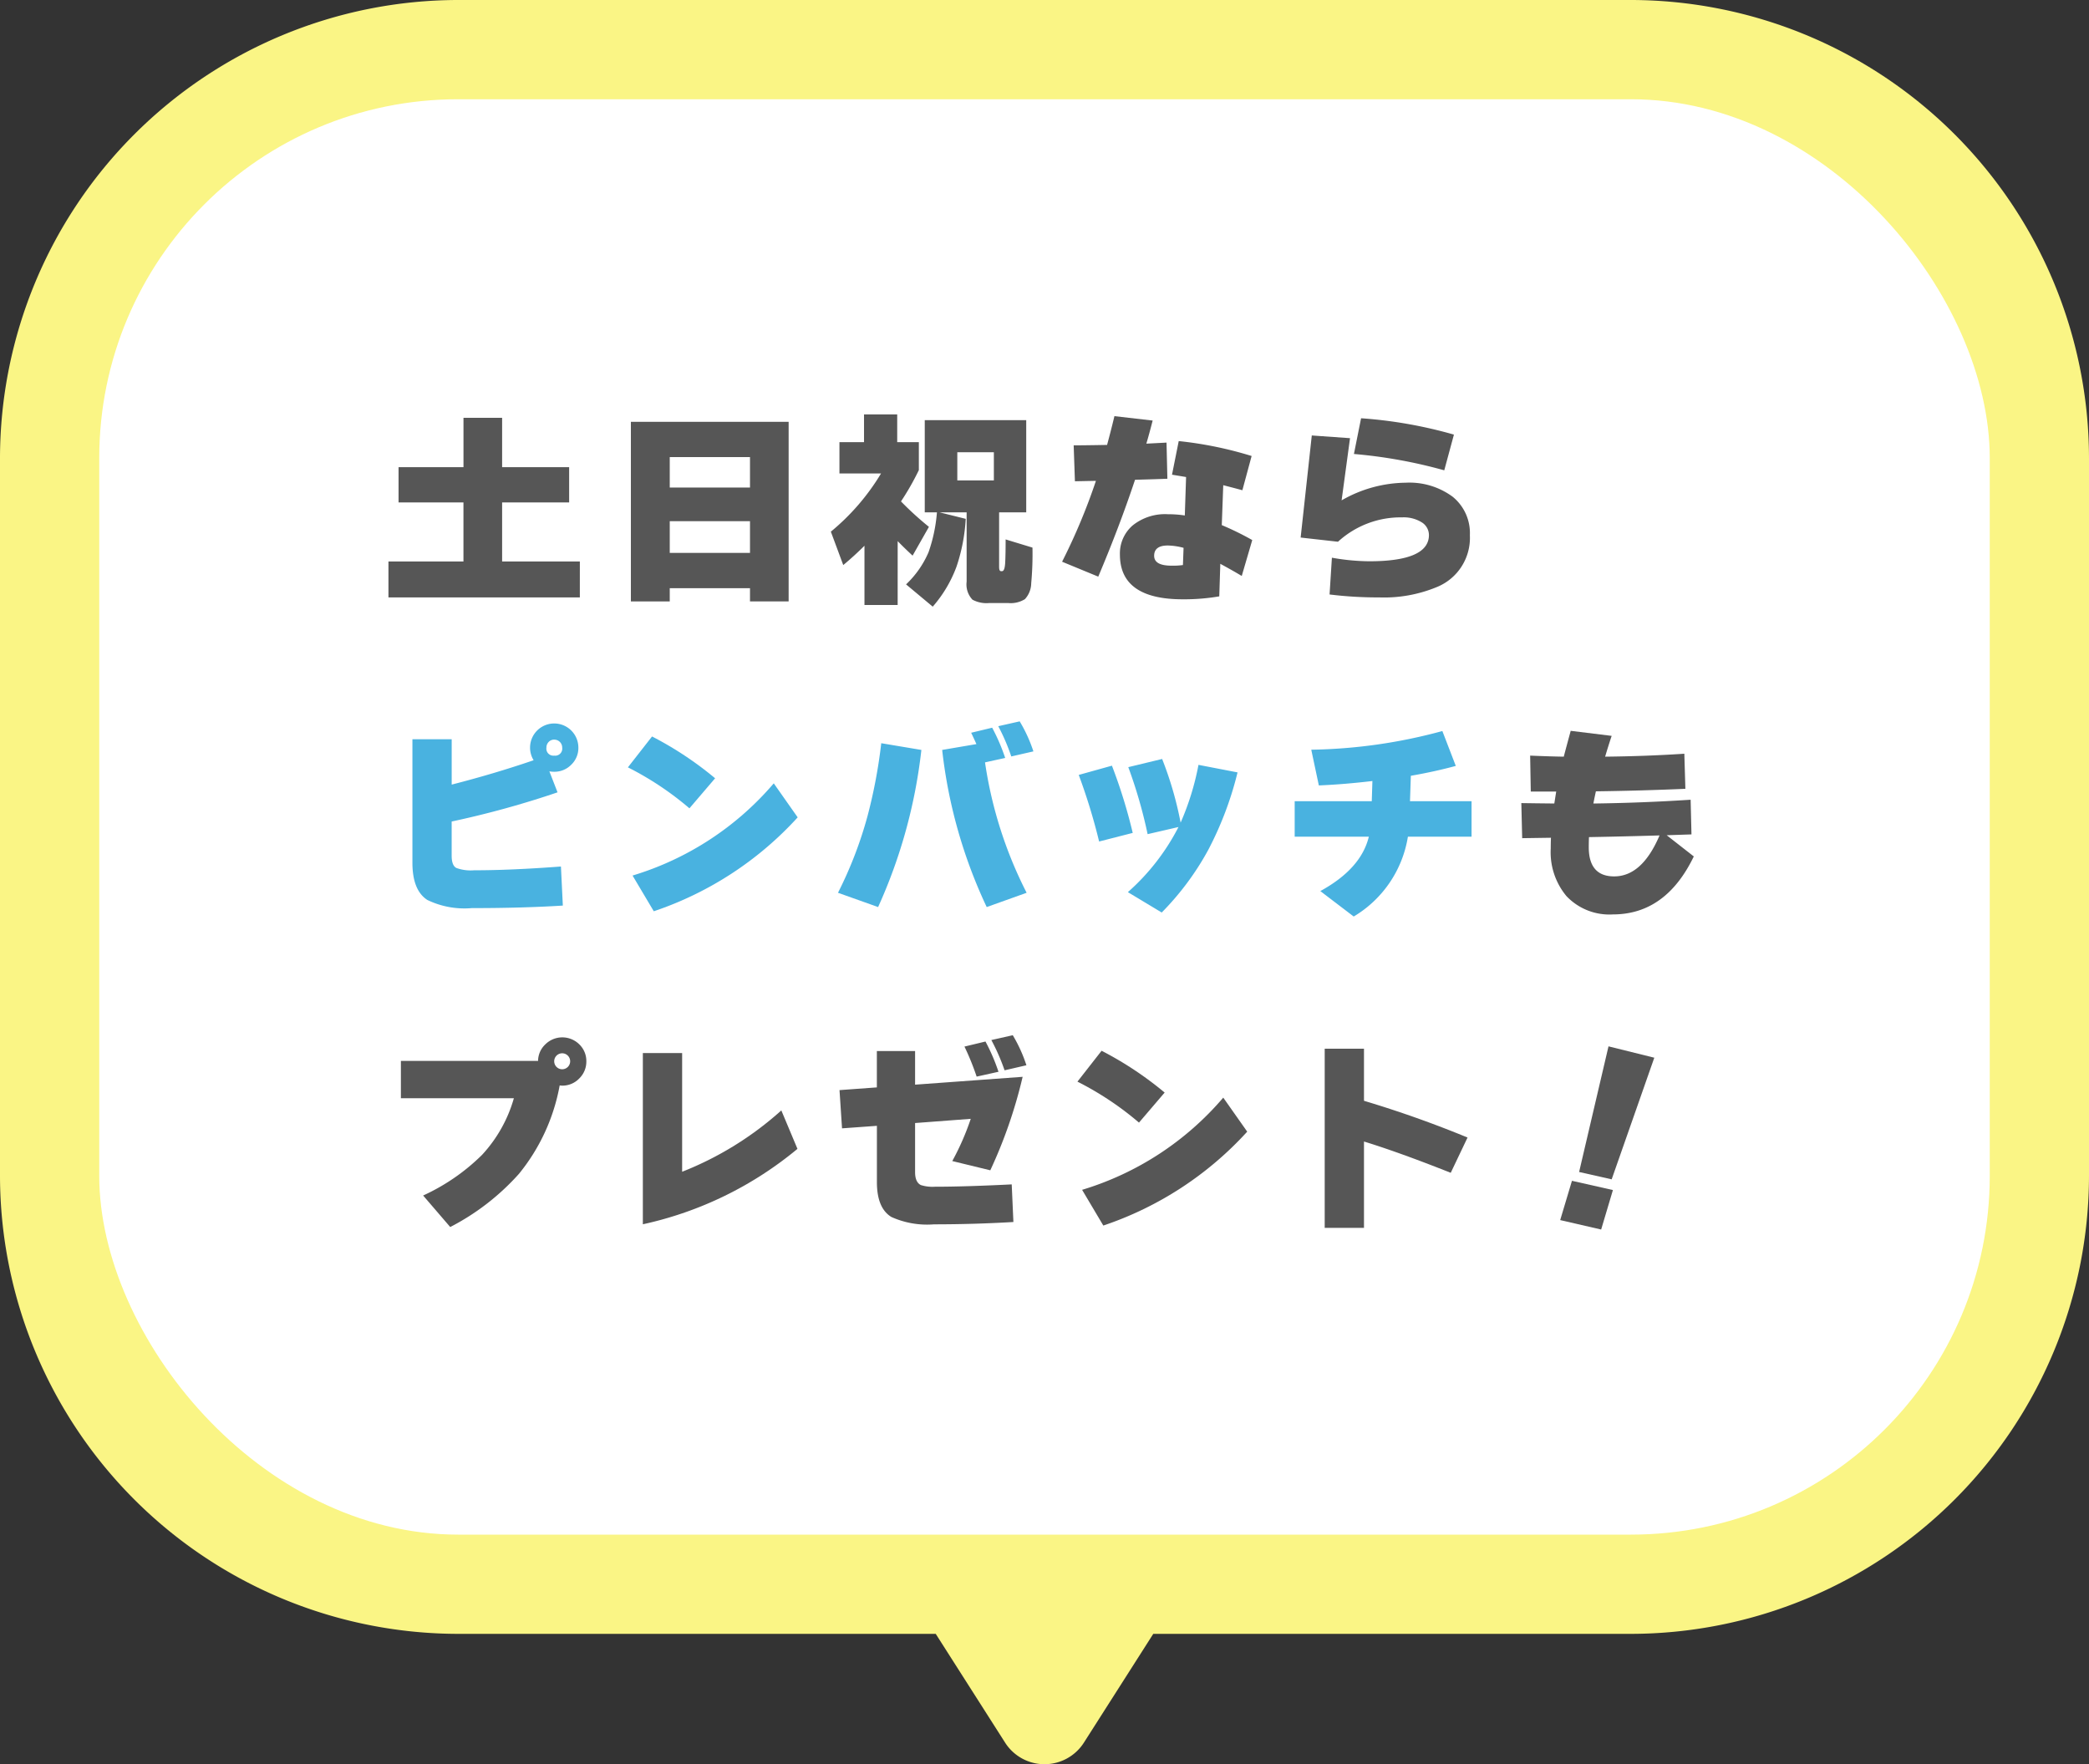 <svg xmlns="http://www.w3.org/2000/svg" width="179.004" height="151.17" viewBox="0 0 179.004 151.17">
  <rect x="0" y="0" width="179.004" height="151.17" fill="#333333" stroke="none"/>
  <g id="daysflow_subpoint04_pc" transform="translate(-979.748 -9217.5)">
    <path id="パス_16035" data-name="パス 16035" d="M1119.5,9217.5H1019a39.3,39.3,0,0,0-39.252,39.252v61.5A39.3,39.3,0,0,0,1019,9357.5h40.93l5.943,9.318a4.005,4.005,0,0,0,6.754,0l5.943-9.318h40.93a39.3,39.3,0,0,0,39.252-39.252v-61.5A39.3,39.3,0,0,0,1119.5,9217.5Z" fill="#faf585"/>
    <rect id="長方形_2753" data-name="長方形 2753" width="161.996" height="122.992" rx="30.748" transform="translate(988.252 9226.004)" fill="#fff"/>
    <g id="グループ_5986" data-name="グループ 5986" transform="translate(0 -3)">
      <g id="グループ_5985" data-name="グループ 5985">
        <path id="パス_16036" data-name="パス 16036" d="M1029.434,9271.69h-16.4v-3.078h6.427v-5.059H1013.9v-3.023h5.563v-4.23h3.311v4.23h5.743v3.023h-5.743v5.059h6.661Z" fill="#565656"/>
        <path id="パス_16037" data-name="パス 16037" d="M1047.325,9272.032h-3.311V9270.9h-6.876v1.134h-3.33v-15.39h13.517Zm-3.311-9.756v-2.61h-6.876v2.61Zm0,5.6v-2.718h-6.876v2.718Z" fill="#565656"/>
        <path id="パス_16038" data-name="パス 16038" d="M1056.667,9272.338h-2.844v-5.076q-.864.864-1.818,1.656l-1.062-2.862a19.4,19.4,0,0,0,4.3-4.985h-3.564v-2.683h2.106v-2.376h2.844v2.376h1.854v2.395a22.857,22.857,0,0,1-1.53,2.682,27.142,27.142,0,0,0,2.394,2.179l-1.4,2.466q-.7-.649-1.278-1.242Zm5.832-7.38a15.392,15.392,0,0,1-.792,4.105,10.987,10.987,0,0,1-2.034,3.419l-2.286-1.908a8.289,8.289,0,0,0,1.926-2.754,13.506,13.506,0,0,0,.72-3.42h-1.044v-7.9h8.695v7.9h-2.323v4.68q0,.36.162.36h.09q.234,0,.27-.756.036-.684.036-1.963l2.3.7a27.379,27.379,0,0,1-.108,3.061,2.041,2.041,0,0,1-.54,1.358,2.308,2.308,0,0,1-1.422.333H1064.5a2.539,2.539,0,0,1-1.422-.288,1.9,1.9,0,0,1-.5-1.548V9264.4h-2.322Zm2.412-3.294v-2.412h-3.132v2.412Z" fill="#565656"/>
        <path id="パス_16039" data-name="パス 16039" d="M1079.78,9261.521q-.774.034-2.772.089-1.332,4-3.151,8.3l-3.1-1.278a51.591,51.591,0,0,0,2.9-6.93l-1.8.036-.107-3.078q.918,0,2.862-.036.36-1.332.63-2.466l3.276.378q-.324,1.26-.541,1.979l1.729-.09Zm7.272,5.255-.9,3.077q-.648-.394-1.837-1.043l-.089,2.79a17.9,17.9,0,0,1-3.132.252q-5.382,0-5.382-3.834a3.169,3.169,0,0,1,1.089-2.493,4.423,4.423,0,0,1,3.033-.962,9.307,9.307,0,0,1,1.439.106l.109-3.294c-.277-.048-.678-.113-1.206-.2l.576-2.88a32.444,32.444,0,0,1,6.246,1.278l-.792,2.934q-.45-.125-1.639-.432l-.126,3.42A24.493,24.493,0,0,1,1087.052,9266.776Zm-5.886.666a5.569,5.569,0,0,0-1.351-.2q-1.168,0-1.169.882,0,.847,1.494.846a6,6,0,0,0,.972-.054Z" fill="#565656"/>
        <path id="パス_16040" data-name="パス 16040" d="M1105.7,9266.362a4.547,4.547,0,0,1-2.844,4.446,11.817,11.817,0,0,1-4.931.882,33.7,33.7,0,0,1-4.248-.252l.2-3.15a19.023,19.023,0,0,0,3.186.306q5.128,0,5.129-2.25a1.288,1.288,0,0,0-.576-1.062,2.926,2.926,0,0,0-1.727-.45,7.938,7.938,0,0,0-5.49,2.088l-3.2-.359.955-8.747,3.276.232-.721,5.328a11.2,11.2,0,0,1,5.49-1.512,6.231,6.231,0,0,1,4.024,1.2A4.008,4.008,0,0,1,1105.7,9266.362Zm-1.367-8.622-.828,3.06a42.064,42.064,0,0,0-7.74-1.4l.612-3.061A38.586,38.586,0,0,1,1104.332,9257.74Z" fill="#565656"/>
        <path id="パス_16041" data-name="パス 16041" d="M1029.308,9284.561a1.981,1.981,0,0,1-.613,1.468,2.006,2.006,0,0,1-1.458.6,2.1,2.1,0,0,1-.414-.036l.7,1.8a80.256,80.256,0,0,1-9.072,2.5v2.935q0,.828.4,1.044a3.6,3.6,0,0,0,1.511.2q3.186,0,7.452-.324l.163,3.348q-3.456.217-7.812.217a7.291,7.291,0,0,1-3.8-.7q-1.277-.829-1.277-3.187v-10.584h3.365v3.888q3.656-.935,7.021-2.088a2.044,2.044,0,0,1-.306-1.08,2.07,2.07,0,0,1,4.14,0Zm-1.386,0a.677.677,0,0,0-.685-.684.632.632,0,0,0-.476.2.677.677,0,0,0-.19.485.6.6,0,0,0,.666.685A.606.606,0,0,0,1027.922,9284.561Z" fill="#49b2e0"/>
        <path id="パス_16042" data-name="パス 16042" d="M1041.025,9287.188l-2.2,2.574a26.371,26.371,0,0,0-5.273-3.51l2.069-2.646A29.541,29.541,0,0,1,1041.025,9287.188Zm7.075,3.349a29.274,29.274,0,0,1-12.33,8.046l-1.819-3.061a25.634,25.634,0,0,0,12.1-7.9Z" fill="#49b2e0"/>
        <path id="パス_16043" data-name="パス 16043" d="M1058.7,9284.759a44.629,44.629,0,0,1-3.708,13.464l-3.438-1.224a34.573,34.573,0,0,0,2.52-6.534,44.215,44.215,0,0,0,1.188-6.282Zm9.018,12.24-3.42,1.224a42.622,42.622,0,0,1-3.816-13.464l2.934-.5q-.216-.486-.45-.972l1.8-.433a16.591,16.591,0,0,1,1.115,2.592l-1.728.379A36.007,36.007,0,0,0,1067.719,9297Zm.576-12.114-1.89.432a17.272,17.272,0,0,0-1.116-2.592l1.836-.414A12.563,12.563,0,0,1,1068.3,9284.885Z" fill="#49b2e0"/>
        <path id="パス_16044" data-name="パス 16044" d="M1076.81,9291.869l-2.88.737a50.522,50.522,0,0,0-1.746-5.706l2.844-.792A44.966,44.966,0,0,1,1076.81,9291.869Zm8.982-5.185a29.141,29.141,0,0,1-2.521,6.66,23.872,23.872,0,0,1-3.977,5.346l-2.9-1.745a19.041,19.041,0,0,0,4.337-5.58l-2.645.611a41.03,41.03,0,0,0-1.656-5.742l2.9-.7a30.342,30.342,0,0,1,1.584,5.454,22.748,22.748,0,0,0,1.53-4.95Z" fill="#49b2e0"/>
        <path id="パス_16045" data-name="パス 16045" d="M1105.844,9292.192h-5.454a9.762,9.762,0,0,1-4.644,6.841l-2.862-2.18q3.492-1.906,4.158-4.661h-6.354v-3.042h6.606l.054-1.728q-2.43.289-4.59.378l-.649-3.06a45.216,45.216,0,0,0,11.233-1.6l1.151,2.988q-1.781.486-3.851.846l-.073,2.178h5.275Z" fill="#49b2e0"/>
        <path id="パス_16046" data-name="パス 16046" d="M1124.888,9293.885q-2.4,4.969-6.931,4.968a5.066,5.066,0,0,1-3.978-1.565,5.87,5.87,0,0,1-1.35-4.086c0-.312.007-.618.018-.918l-2.465.036-.073-3.006q1.134.018,2.827.035c.036-.228.089-.569.162-1.025h-2.179l-.054-3.078q1.657.072,2.88.09.218-.828.595-2.214l3.51.432q-.306.918-.559,1.782,3.53-.037,6.786-.252l.09,3.006q-3.708.163-7.668.216c-.071.324-.144.672-.216,1.044q4.194-.053,8.334-.324l.072,2.971-2.124.071Zm-2.935-1.8q-3.132.092-6.048.144-.016.4-.017.9.017,2.467,2.177,2.466Q1120.459,9295.595,1121.953,9292.085Z" fill="#565656"/>
        <path id="パス_16047" data-name="パス 16047" d="M1029.991,9311.437a2.012,2.012,0,0,1-.611,1.476,1.992,1.992,0,0,1-1.458.612q-.038,0-.216-.018a16.709,16.709,0,0,1-3.492,7.578,20.442,20.442,0,0,1-5.887,4.554l-2.321-2.7a17.536,17.536,0,0,0,5.04-3.474,11.929,11.929,0,0,0,2.735-4.861H1014.1v-3.2h11.754a1.972,1.972,0,0,1,.629-1.422,2.066,2.066,0,0,1,2.908.009A1.981,1.981,0,0,1,1029.991,9311.437Zm-1.386,0a.684.684,0,1,0-1.368,0,.684.684,0,1,0,1.368,0Z" fill="#565656"/>
        <path id="パス_16048" data-name="パス 16048" d="M1048.081,9318.942a31.086,31.086,0,0,1-13.248,6.462v-14.67h3.366v10.17a28.1,28.1,0,0,0,8.5-5.256Z" fill="#565656"/>
        <path id="パス_16049" data-name="パス 16049" d="M1067.377,9312.769a41.02,41.02,0,0,1-2.772,8.01l-3.258-.792a22.224,22.224,0,0,0,1.584-3.618l-4.77.36v4.212q0,.847.486,1.1a3.348,3.348,0,0,0,1.224.145q2.556,0,6.57-.2l.144,3.223q-3.384.2-6.8.2a7.455,7.455,0,0,1-3.654-.63q-1.242-.754-1.242-2.988v-4.823l-2.988.216-.216-3.276,3.2-.233v-3.114h3.276v2.88Zm-2.07-.432-1.871.414a22.224,22.224,0,0,0-1.044-2.574l1.8-.433A16.482,16.482,0,0,1,1065.307,9312.337Zm2.394-.559-1.872.433a17.541,17.541,0,0,0-1.134-2.593l1.836-.414A12.563,12.563,0,0,1,1067.7,9311.778Z" fill="#565656"/>
        <path id="パス_16050" data-name="パス 16050" d="M1079.546,9314.118l-2.2,2.574a26.35,26.35,0,0,0-5.274-3.51l2.07-2.646A29.612,29.612,0,0,1,1079.546,9314.118Zm7.074,3.349a29.268,29.268,0,0,1-12.33,8.046l-1.818-3.061a25.626,25.626,0,0,0,12.095-7.9Z" fill="#565656"/>
        <path id="パス_16051" data-name="パス 16051" d="M1105.5,9317.971l-1.44,3.023q-4.446-1.764-7.434-2.681v7.4h-3.366v-15.354h3.366v4.464A93.554,93.554,0,0,1,1105.5,9317.971Z" fill="#565656"/>
        <path id="パス_16052" data-name="パス 16052" d="M1117.957,9322.471l-1.008,3.383-3.51-.809,1.008-3.366Zm3.546-11.34-3.653,10.422-2.79-.63,2.519-10.765Z" fill="#565656"/>
      </g>
    </g>
  </g>
</svg>
